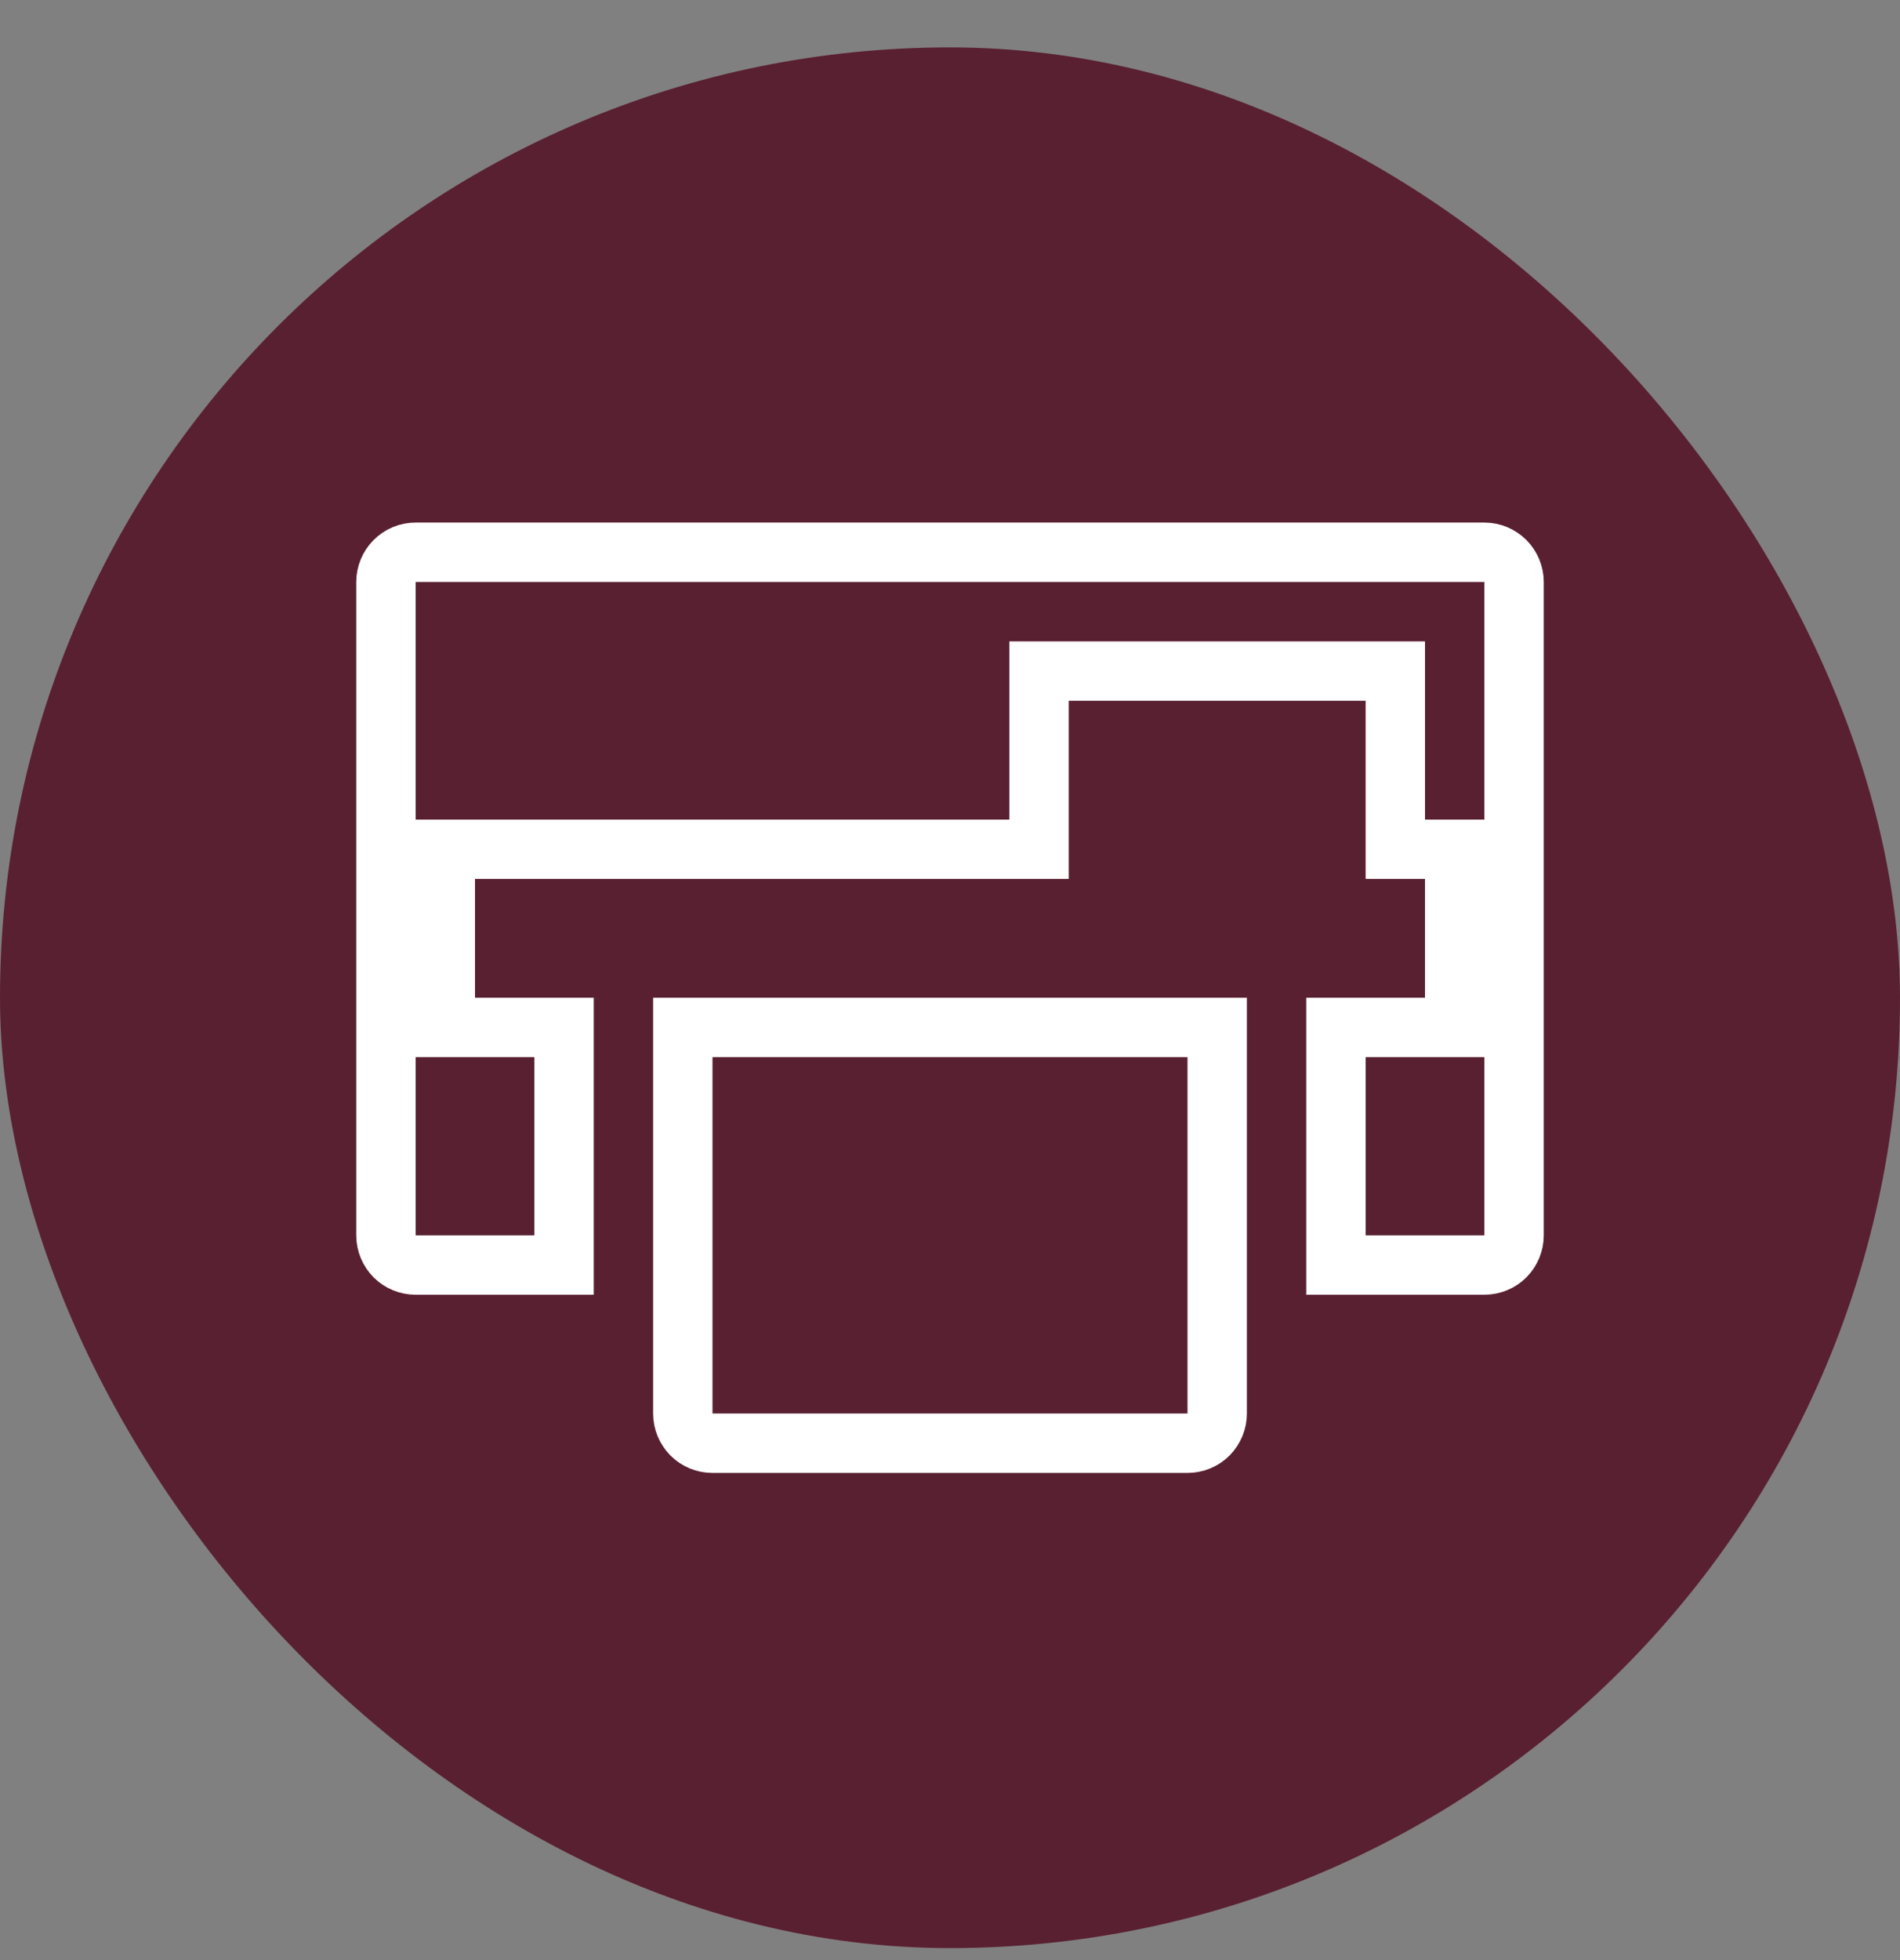 <svg width="32" height="33" viewBox="0 0 32 33" fill="none" xmlns="http://www.w3.org/2000/svg">
<rect x="0" y="0" width="32" height="33" fill="#808080" stroke="none"/>
<g id="Icon Holder">
<rect y="0.798" width="32" height="32" rx="16" fill="#592031"/>
<g id="Layer 2">
<path id="Vector" d="M7.5 16.798V17.298H8H9.5V21.298H7C6.867 21.298 6.74 21.246 6.646 21.152C6.553 21.058 6.5 20.931 6.5 20.798V9.798C6.5 9.666 6.553 9.539 6.646 9.445C6.74 9.351 6.867 9.298 7 9.298H25C25.133 9.298 25.26 9.351 25.354 9.445C25.447 9.539 25.5 9.666 25.5 9.798V20.798C25.5 20.931 25.447 21.058 25.354 21.152C25.26 21.246 25.133 21.298 25 21.298H22.5V17.298H24H24.5V16.798V14.798V14.298H24H23.5V13.798V11.798V11.298H23H21H20.5H20H18H17.5V11.798V13.798V14.298H8H7.5V14.798V16.798Z" stroke="white"/>
<path id="Vector_2" d="M11.5 23.798V17.298H13H20.5V23.798C20.5 23.931 20.447 24.058 20.354 24.152C20.26 24.246 20.133 24.298 20 24.298H12C11.867 24.298 11.74 24.246 11.646 24.152C11.553 24.058 11.5 23.931 11.5 23.798Z" stroke="white"/>
</g>
</g>
</svg>
